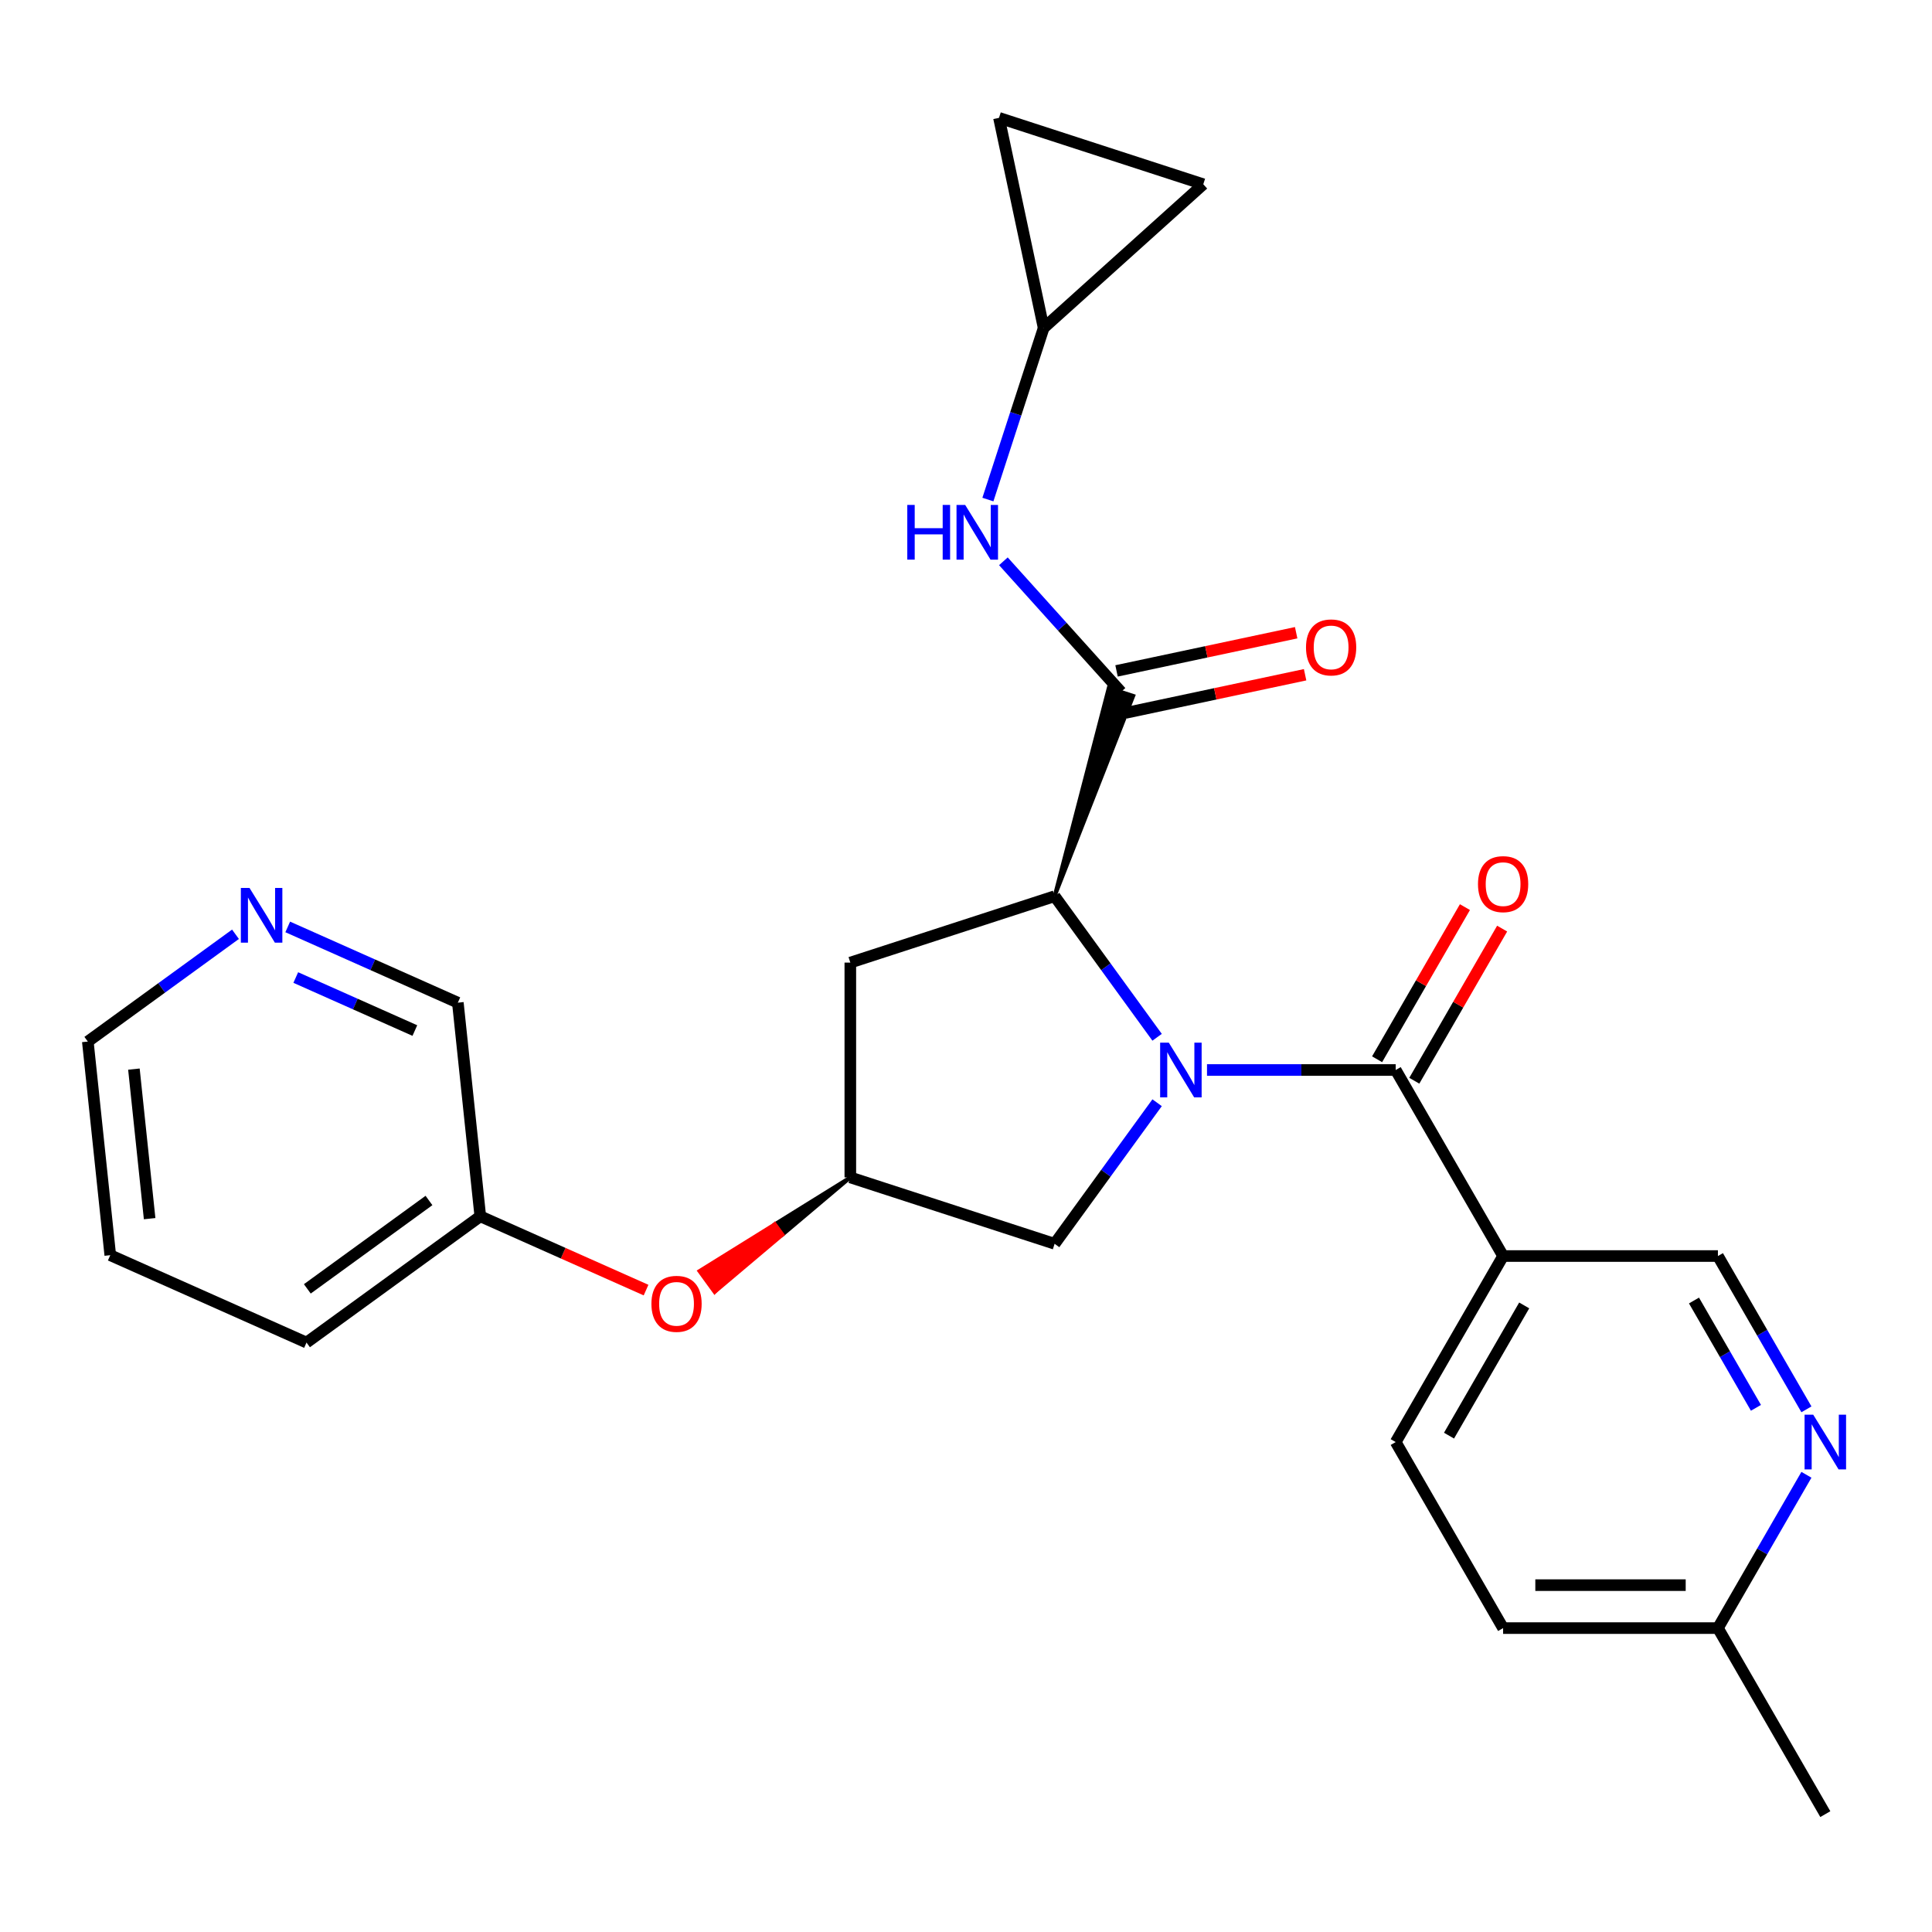 <?xml version='1.0' encoding='iso-8859-1'?>
<svg version='1.1' baseProfile='full'
              xmlns='http://www.w3.org/2000/svg'
                      xmlns:rdkit='http://www.rdkit.org/xml'
                      xmlns:xlink='http://www.w3.org/1999/xlink'
                  xml:space='preserve'
width='1000px' height='1000px' viewBox='0 0 1000 1000'>
<!-- END OF HEADER -->
<rect style='opacity:1.0;fill:#FFFFFF;stroke:none' width='1000' height='1000' x='0' y='0'> </rect>
<path class='bond-0' d='M 624.744,553.832 L 673.577,553.832' style='fill:none;fill-rule:evenodd;stroke:#0000FF;stroke-width:6px;stroke-linecap:butt;stroke-linejoin:miter;stroke-opacity:1' />
<path class='bond-0' d='M 673.577,553.832 L 722.411,553.832' style='fill:none;fill-rule:evenodd;stroke:#000000;stroke-width:6px;stroke-linecap:butt;stroke-linejoin:miter;stroke-opacity:1' />
<path class='bond-1' d='M 598.917,536.892 L 572.394,500.386' style='fill:none;fill-rule:evenodd;stroke:#0000FF;stroke-width:6px;stroke-linecap:butt;stroke-linejoin:miter;stroke-opacity:1' />
<path class='bond-1' d='M 572.394,500.386 L 545.871,463.88' style='fill:none;fill-rule:evenodd;stroke:#000000;stroke-width:6px;stroke-linecap:butt;stroke-linejoin:miter;stroke-opacity:1' />
<path class='bond-5' d='M 598.917,570.772 L 572.394,607.277' style='fill:none;fill-rule:evenodd;stroke:#0000FF;stroke-width:6px;stroke-linecap:butt;stroke-linejoin:miter;stroke-opacity:1' />
<path class='bond-5' d='M 572.394,607.277 L 545.871,643.783' style='fill:none;fill-rule:evenodd;stroke:#000000;stroke-width:6px;stroke-linecap:butt;stroke-linejoin:miter;stroke-opacity:1' />
<path class='bond-3' d='M 722.411,553.832 L 778.004,650.122' style='fill:none;fill-rule:evenodd;stroke:#000000;stroke-width:6px;stroke-linecap:butt;stroke-linejoin:miter;stroke-opacity:1' />
<path class='bond-13' d='M 732.04,559.391 L 754.773,520.016' style='fill:none;fill-rule:evenodd;stroke:#000000;stroke-width:6px;stroke-linecap:butt;stroke-linejoin:miter;stroke-opacity:1' />
<path class='bond-13' d='M 754.773,520.016 L 777.506,480.641' style='fill:none;fill-rule:evenodd;stroke:#FF0000;stroke-width:6px;stroke-linecap:butt;stroke-linejoin:miter;stroke-opacity:1' />
<path class='bond-13' d='M 712.782,548.273 L 735.515,508.897' style='fill:none;fill-rule:evenodd;stroke:#000000;stroke-width:6px;stroke-linecap:butt;stroke-linejoin:miter;stroke-opacity:1' />
<path class='bond-13' d='M 735.515,508.897 L 758.248,469.522' style='fill:none;fill-rule:evenodd;stroke:#FF0000;stroke-width:6px;stroke-linecap:butt;stroke-linejoin:miter;stroke-opacity:1' />
<path class='bond-2' d='M 545.871,463.88 L 586.574,360.198 L 573.885,356.075 Z' style='fill:#000000;fill-rule:evenodd;fill-opacity:1;stroke:#000000;stroke-width:2px;stroke-linecap:butt;stroke-linejoin:miter;stroke-opacity:1;' />
<path class='bond-6' d='M 545.871,463.88 L 440.127,498.239' style='fill:none;fill-rule:evenodd;stroke:#000000;stroke-width:6px;stroke-linecap:butt;stroke-linejoin:miter;stroke-opacity:1' />
<path class='bond-4' d='M 580.229,358.136 L 549.79,324.33' style='fill:none;fill-rule:evenodd;stroke:#000000;stroke-width:6px;stroke-linecap:butt;stroke-linejoin:miter;stroke-opacity:1' />
<path class='bond-4' d='M 549.79,324.33 L 519.351,290.524' style='fill:none;fill-rule:evenodd;stroke:#0000FF;stroke-width:6px;stroke-linecap:butt;stroke-linejoin:miter;stroke-opacity:1' />
<path class='bond-14' d='M 582.541,369.012 L 629.029,359.13' style='fill:none;fill-rule:evenodd;stroke:#000000;stroke-width:6px;stroke-linecap:butt;stroke-linejoin:miter;stroke-opacity:1' />
<path class='bond-14' d='M 629.029,359.13 L 675.518,349.249' style='fill:none;fill-rule:evenodd;stroke:#FF0000;stroke-width:6px;stroke-linecap:butt;stroke-linejoin:miter;stroke-opacity:1' />
<path class='bond-14' d='M 577.918,347.261 L 624.406,337.379' style='fill:none;fill-rule:evenodd;stroke:#000000;stroke-width:6px;stroke-linecap:butt;stroke-linejoin:miter;stroke-opacity:1' />
<path class='bond-14' d='M 624.406,337.379 L 670.895,327.498' style='fill:none;fill-rule:evenodd;stroke:#FF0000;stroke-width:6px;stroke-linecap:butt;stroke-linejoin:miter;stroke-opacity:1' />
<path class='bond-12' d='M 778.004,650.122 L 889.19,650.122' style='fill:none;fill-rule:evenodd;stroke:#000000;stroke-width:6px;stroke-linecap:butt;stroke-linejoin:miter;stroke-opacity:1' />
<path class='bond-15' d='M 778.004,650.122 L 722.411,746.412' style='fill:none;fill-rule:evenodd;stroke:#000000;stroke-width:6px;stroke-linecap:butt;stroke-linejoin:miter;stroke-opacity:1' />
<path class='bond-15' d='M 788.923,675.684 L 750.008,743.087' style='fill:none;fill-rule:evenodd;stroke:#000000;stroke-width:6px;stroke-linecap:butt;stroke-linejoin:miter;stroke-opacity:1' />
<path class='bond-8' d='M 511.335,258.569 L 525.763,214.167' style='fill:none;fill-rule:evenodd;stroke:#0000FF;stroke-width:6px;stroke-linecap:butt;stroke-linejoin:miter;stroke-opacity:1' />
<path class='bond-8' d='M 525.763,214.167 L 540.19,169.765' style='fill:none;fill-rule:evenodd;stroke:#000000;stroke-width:6px;stroke-linecap:butt;stroke-linejoin:miter;stroke-opacity:1' />
<path class='bond-7' d='M 545.871,643.783 L 440.127,609.425' style='fill:none;fill-rule:evenodd;stroke:#000000;stroke-width:6px;stroke-linecap:butt;stroke-linejoin:miter;stroke-opacity:1' />
<path class='bond-26' d='M 440.127,498.239 L 440.127,609.425' style='fill:none;fill-rule:evenodd;stroke:#000000;stroke-width:6px;stroke-linecap:butt;stroke-linejoin:miter;stroke-opacity:1' />
<path class='bond-16' d='M 440.127,609.425 L 401.08,633.671 L 405.001,639.068 Z' style='fill:#000000;fill-rule:evenodd;fill-opacity:1;stroke:#000000;stroke-width:2px;stroke-linecap:butt;stroke-linejoin:miter;stroke-opacity:1;' />
<path class='bond-16' d='M 401.08,633.671 L 369.876,668.711 L 362.034,657.917 Z' style='fill:#FF0000;fill-rule:evenodd;fill-opacity:1;stroke:#FF0000;stroke-width:2px;stroke-linecap:butt;stroke-linejoin:miter;stroke-opacity:1;' />
<path class='bond-16' d='M 401.08,633.671 L 405.001,639.068 L 369.876,668.711 Z' style='fill:#FF0000;fill-rule:evenodd;fill-opacity:1;stroke:#FF0000;stroke-width:2px;stroke-linecap:butt;stroke-linejoin:miter;stroke-opacity:1;' />
<path class='bond-10' d='M 540.19,169.765 L 517.073,61.008' style='fill:none;fill-rule:evenodd;stroke:#000000;stroke-width:6px;stroke-linecap:butt;stroke-linejoin:miter;stroke-opacity:1' />
<path class='bond-11' d='M 540.19,169.765 L 622.817,95.367' style='fill:none;fill-rule:evenodd;stroke:#000000;stroke-width:6px;stroke-linecap:butt;stroke-linejoin:miter;stroke-opacity:1' />
<path class='bond-9' d='M 935.003,729.472 L 912.096,689.797' style='fill:none;fill-rule:evenodd;stroke:#0000FF;stroke-width:6px;stroke-linecap:butt;stroke-linejoin:miter;stroke-opacity:1' />
<path class='bond-9' d='M 912.096,689.797 L 889.19,650.122' style='fill:none;fill-rule:evenodd;stroke:#000000;stroke-width:6px;stroke-linecap:butt;stroke-linejoin:miter;stroke-opacity:1' />
<path class='bond-9' d='M 908.873,728.688 L 892.838,700.916' style='fill:none;fill-rule:evenodd;stroke:#0000FF;stroke-width:6px;stroke-linecap:butt;stroke-linejoin:miter;stroke-opacity:1' />
<path class='bond-9' d='M 892.838,700.916 L 876.804,673.143' style='fill:none;fill-rule:evenodd;stroke:#000000;stroke-width:6px;stroke-linecap:butt;stroke-linejoin:miter;stroke-opacity:1' />
<path class='bond-28' d='M 935.003,763.352 L 912.096,803.027' style='fill:none;fill-rule:evenodd;stroke:#0000FF;stroke-width:6px;stroke-linecap:butt;stroke-linejoin:miter;stroke-opacity:1' />
<path class='bond-28' d='M 912.096,803.027 L 889.19,842.702' style='fill:none;fill-rule:evenodd;stroke:#000000;stroke-width:6px;stroke-linecap:butt;stroke-linejoin:miter;stroke-opacity:1' />
<path class='bond-27' d='M 517.073,61.008 L 622.817,95.367' style='fill:none;fill-rule:evenodd;stroke:#000000;stroke-width:6px;stroke-linecap:butt;stroke-linejoin:miter;stroke-opacity:1' />
<path class='bond-19' d='M 722.411,746.412 L 778.004,842.702' style='fill:none;fill-rule:evenodd;stroke:#000000;stroke-width:6px;stroke-linecap:butt;stroke-linejoin:miter;stroke-opacity:1' />
<path class='bond-20' d='M 334.396,667.753 L 291.499,648.654' style='fill:none;fill-rule:evenodd;stroke:#FF0000;stroke-width:6px;stroke-linecap:butt;stroke-linejoin:miter;stroke-opacity:1' />
<path class='bond-20' d='M 291.499,648.654 L 248.602,629.555' style='fill:none;fill-rule:evenodd;stroke:#000000;stroke-width:6px;stroke-linecap:butt;stroke-linejoin:miter;stroke-opacity:1' />
<path class='bond-17' d='M 148.926,479.774 L 192.953,499.376' style='fill:none;fill-rule:evenodd;stroke:#0000FF;stroke-width:6px;stroke-linecap:butt;stroke-linejoin:miter;stroke-opacity:1' />
<path class='bond-17' d='M 192.953,499.376 L 236.98,518.978' style='fill:none;fill-rule:evenodd;stroke:#000000;stroke-width:6px;stroke-linecap:butt;stroke-linejoin:miter;stroke-opacity:1' />
<path class='bond-17' d='M 153.089,505.969 L 183.908,519.691' style='fill:none;fill-rule:evenodd;stroke:#0000FF;stroke-width:6px;stroke-linecap:butt;stroke-linejoin:miter;stroke-opacity:1' />
<path class='bond-17' d='M 183.908,519.691 L 214.727,533.412' style='fill:none;fill-rule:evenodd;stroke:#000000;stroke-width:6px;stroke-linecap:butt;stroke-linejoin:miter;stroke-opacity:1' />
<path class='bond-29' d='M 121.886,483.577 L 83.67,511.343' style='fill:none;fill-rule:evenodd;stroke:#0000FF;stroke-width:6px;stroke-linecap:butt;stroke-linejoin:miter;stroke-opacity:1' />
<path class='bond-29' d='M 83.67,511.343 L 45.455,539.108' style='fill:none;fill-rule:evenodd;stroke:#000000;stroke-width:6px;stroke-linecap:butt;stroke-linejoin:miter;stroke-opacity:1' />
<path class='bond-18' d='M 889.19,842.702 L 778.004,842.702' style='fill:none;fill-rule:evenodd;stroke:#000000;stroke-width:6px;stroke-linecap:butt;stroke-linejoin:miter;stroke-opacity:1' />
<path class='bond-18' d='M 872.512,820.465 L 794.682,820.465' style='fill:none;fill-rule:evenodd;stroke:#000000;stroke-width:6px;stroke-linecap:butt;stroke-linejoin:miter;stroke-opacity:1' />
<path class='bond-23' d='M 889.19,842.702 L 944.783,938.992' style='fill:none;fill-rule:evenodd;stroke:#000000;stroke-width:6px;stroke-linecap:butt;stroke-linejoin:miter;stroke-opacity:1' />
<path class='bond-21' d='M 248.602,629.555 L 236.98,518.978' style='fill:none;fill-rule:evenodd;stroke:#000000;stroke-width:6px;stroke-linecap:butt;stroke-linejoin:miter;stroke-opacity:1' />
<path class='bond-24' d='M 248.602,629.555 L 158.65,694.909' style='fill:none;fill-rule:evenodd;stroke:#000000;stroke-width:6px;stroke-linecap:butt;stroke-linejoin:miter;stroke-opacity:1' />
<path class='bond-24' d='M 222.038,621.368 L 159.072,667.115' style='fill:none;fill-rule:evenodd;stroke:#000000;stroke-width:6px;stroke-linecap:butt;stroke-linejoin:miter;stroke-opacity:1' />
<path class='bond-22' d='M 45.455,539.108 L 57.077,649.685' style='fill:none;fill-rule:evenodd;stroke:#000000;stroke-width:6px;stroke-linecap:butt;stroke-linejoin:miter;stroke-opacity:1' />
<path class='bond-22' d='M 69.313,553.37 L 77.449,630.774' style='fill:none;fill-rule:evenodd;stroke:#000000;stroke-width:6px;stroke-linecap:butt;stroke-linejoin:miter;stroke-opacity:1' />
<path class='bond-25' d='M 158.65,694.909 L 57.077,649.685' style='fill:none;fill-rule:evenodd;stroke:#000000;stroke-width:6px;stroke-linecap:butt;stroke-linejoin:miter;stroke-opacity:1' />
<path  class='atom-0' d='M 604.965 539.672
L 614.245 554.672
Q 615.165 556.152, 616.645 558.832
Q 618.125 561.512, 618.205 561.672
L 618.205 539.672
L 621.965 539.672
L 621.965 567.992
L 618.085 567.992
L 608.125 551.592
Q 606.965 549.672, 605.725 547.472
Q 604.525 545.272, 604.165 544.592
L 604.165 567.992
L 600.485 567.992
L 600.485 539.672
L 604.965 539.672
' fill='#0000FF'/>
<path  class='atom-5' d='M 469.611 261.349
L 473.451 261.349
L 473.451 273.389
L 487.931 273.389
L 487.931 261.349
L 491.771 261.349
L 491.771 289.669
L 487.931 289.669
L 487.931 276.589
L 473.451 276.589
L 473.451 289.669
L 469.611 289.669
L 469.611 261.349
' fill='#0000FF'/>
<path  class='atom-5' d='M 499.571 261.349
L 508.851 276.349
Q 509.771 277.829, 511.251 280.509
Q 512.731 283.189, 512.811 283.349
L 512.811 261.349
L 516.571 261.349
L 516.571 289.669
L 512.691 289.669
L 502.731 273.269
Q 501.571 271.349, 500.331 269.149
Q 499.131 266.949, 498.771 266.269
L 498.771 289.669
L 495.091 289.669
L 495.091 261.349
L 499.571 261.349
' fill='#0000FF'/>
<path  class='atom-10' d='M 938.523 732.252
L 947.803 747.252
Q 948.723 748.732, 950.203 751.412
Q 951.683 754.092, 951.763 754.252
L 951.763 732.252
L 955.523 732.252
L 955.523 760.572
L 951.643 760.572
L 941.683 744.172
Q 940.523 742.252, 939.283 740.052
Q 938.083 737.852, 937.723 737.172
L 937.723 760.572
L 934.043 760.572
L 934.043 732.252
L 938.523 732.252
' fill='#0000FF'/>
<path  class='atom-14' d='M 765.004 457.622
Q 765.004 450.822, 768.364 447.022
Q 771.724 443.222, 778.004 443.222
Q 784.284 443.222, 787.644 447.022
Q 791.004 450.822, 791.004 457.622
Q 791.004 464.502, 787.604 468.422
Q 784.204 472.302, 778.004 472.302
Q 771.764 472.302, 768.364 468.422
Q 765.004 464.542, 765.004 457.622
M 778.004 469.102
Q 782.324 469.102, 784.644 466.222
Q 787.004 463.302, 787.004 457.622
Q 787.004 452.062, 784.644 449.262
Q 782.324 446.422, 778.004 446.422
Q 773.684 446.422, 771.324 449.222
Q 769.004 452.022, 769.004 457.622
Q 769.004 463.342, 771.324 466.222
Q 773.684 469.102, 778.004 469.102
' fill='#FF0000'/>
<path  class='atom-15' d='M 675.986 335.099
Q 675.986 328.299, 679.346 324.499
Q 682.706 320.699, 688.986 320.699
Q 695.266 320.699, 698.626 324.499
Q 701.986 328.299, 701.986 335.099
Q 701.986 341.979, 698.586 345.899
Q 695.186 349.779, 688.986 349.779
Q 682.746 349.779, 679.346 345.899
Q 675.986 342.019, 675.986 335.099
M 688.986 346.579
Q 693.306 346.579, 695.626 343.699
Q 697.986 340.779, 697.986 335.099
Q 697.986 329.539, 695.626 326.739
Q 693.306 323.899, 688.986 323.899
Q 684.666 323.899, 682.306 326.699
Q 679.986 329.499, 679.986 335.099
Q 679.986 340.819, 682.306 343.699
Q 684.666 346.579, 688.986 346.579
' fill='#FF0000'/>
<path  class='atom-17' d='M 337.175 674.859
Q 337.175 668.059, 340.535 664.259
Q 343.895 660.459, 350.175 660.459
Q 356.455 660.459, 359.815 664.259
Q 363.175 668.059, 363.175 674.859
Q 363.175 681.739, 359.775 685.659
Q 356.375 689.539, 350.175 689.539
Q 343.935 689.539, 340.535 685.659
Q 337.175 681.779, 337.175 674.859
M 350.175 686.339
Q 354.495 686.339, 356.815 683.459
Q 359.175 680.539, 359.175 674.859
Q 359.175 669.299, 356.815 666.499
Q 354.495 663.659, 350.175 663.659
Q 345.855 663.659, 343.495 666.459
Q 341.175 669.259, 341.175 674.859
Q 341.175 680.579, 343.495 683.459
Q 345.855 686.339, 350.175 686.339
' fill='#FF0000'/>
<path  class='atom-18' d='M 129.146 459.595
L 138.426 474.595
Q 139.346 476.075, 140.826 478.755
Q 142.306 481.435, 142.386 481.595
L 142.386 459.595
L 146.146 459.595
L 146.146 487.915
L 142.266 487.915
L 132.306 471.515
Q 131.146 469.595, 129.906 467.395
Q 128.706 465.195, 128.346 464.515
L 128.346 487.915
L 124.666 487.915
L 124.666 459.595
L 129.146 459.595
' fill='#0000FF'/>
</svg>
